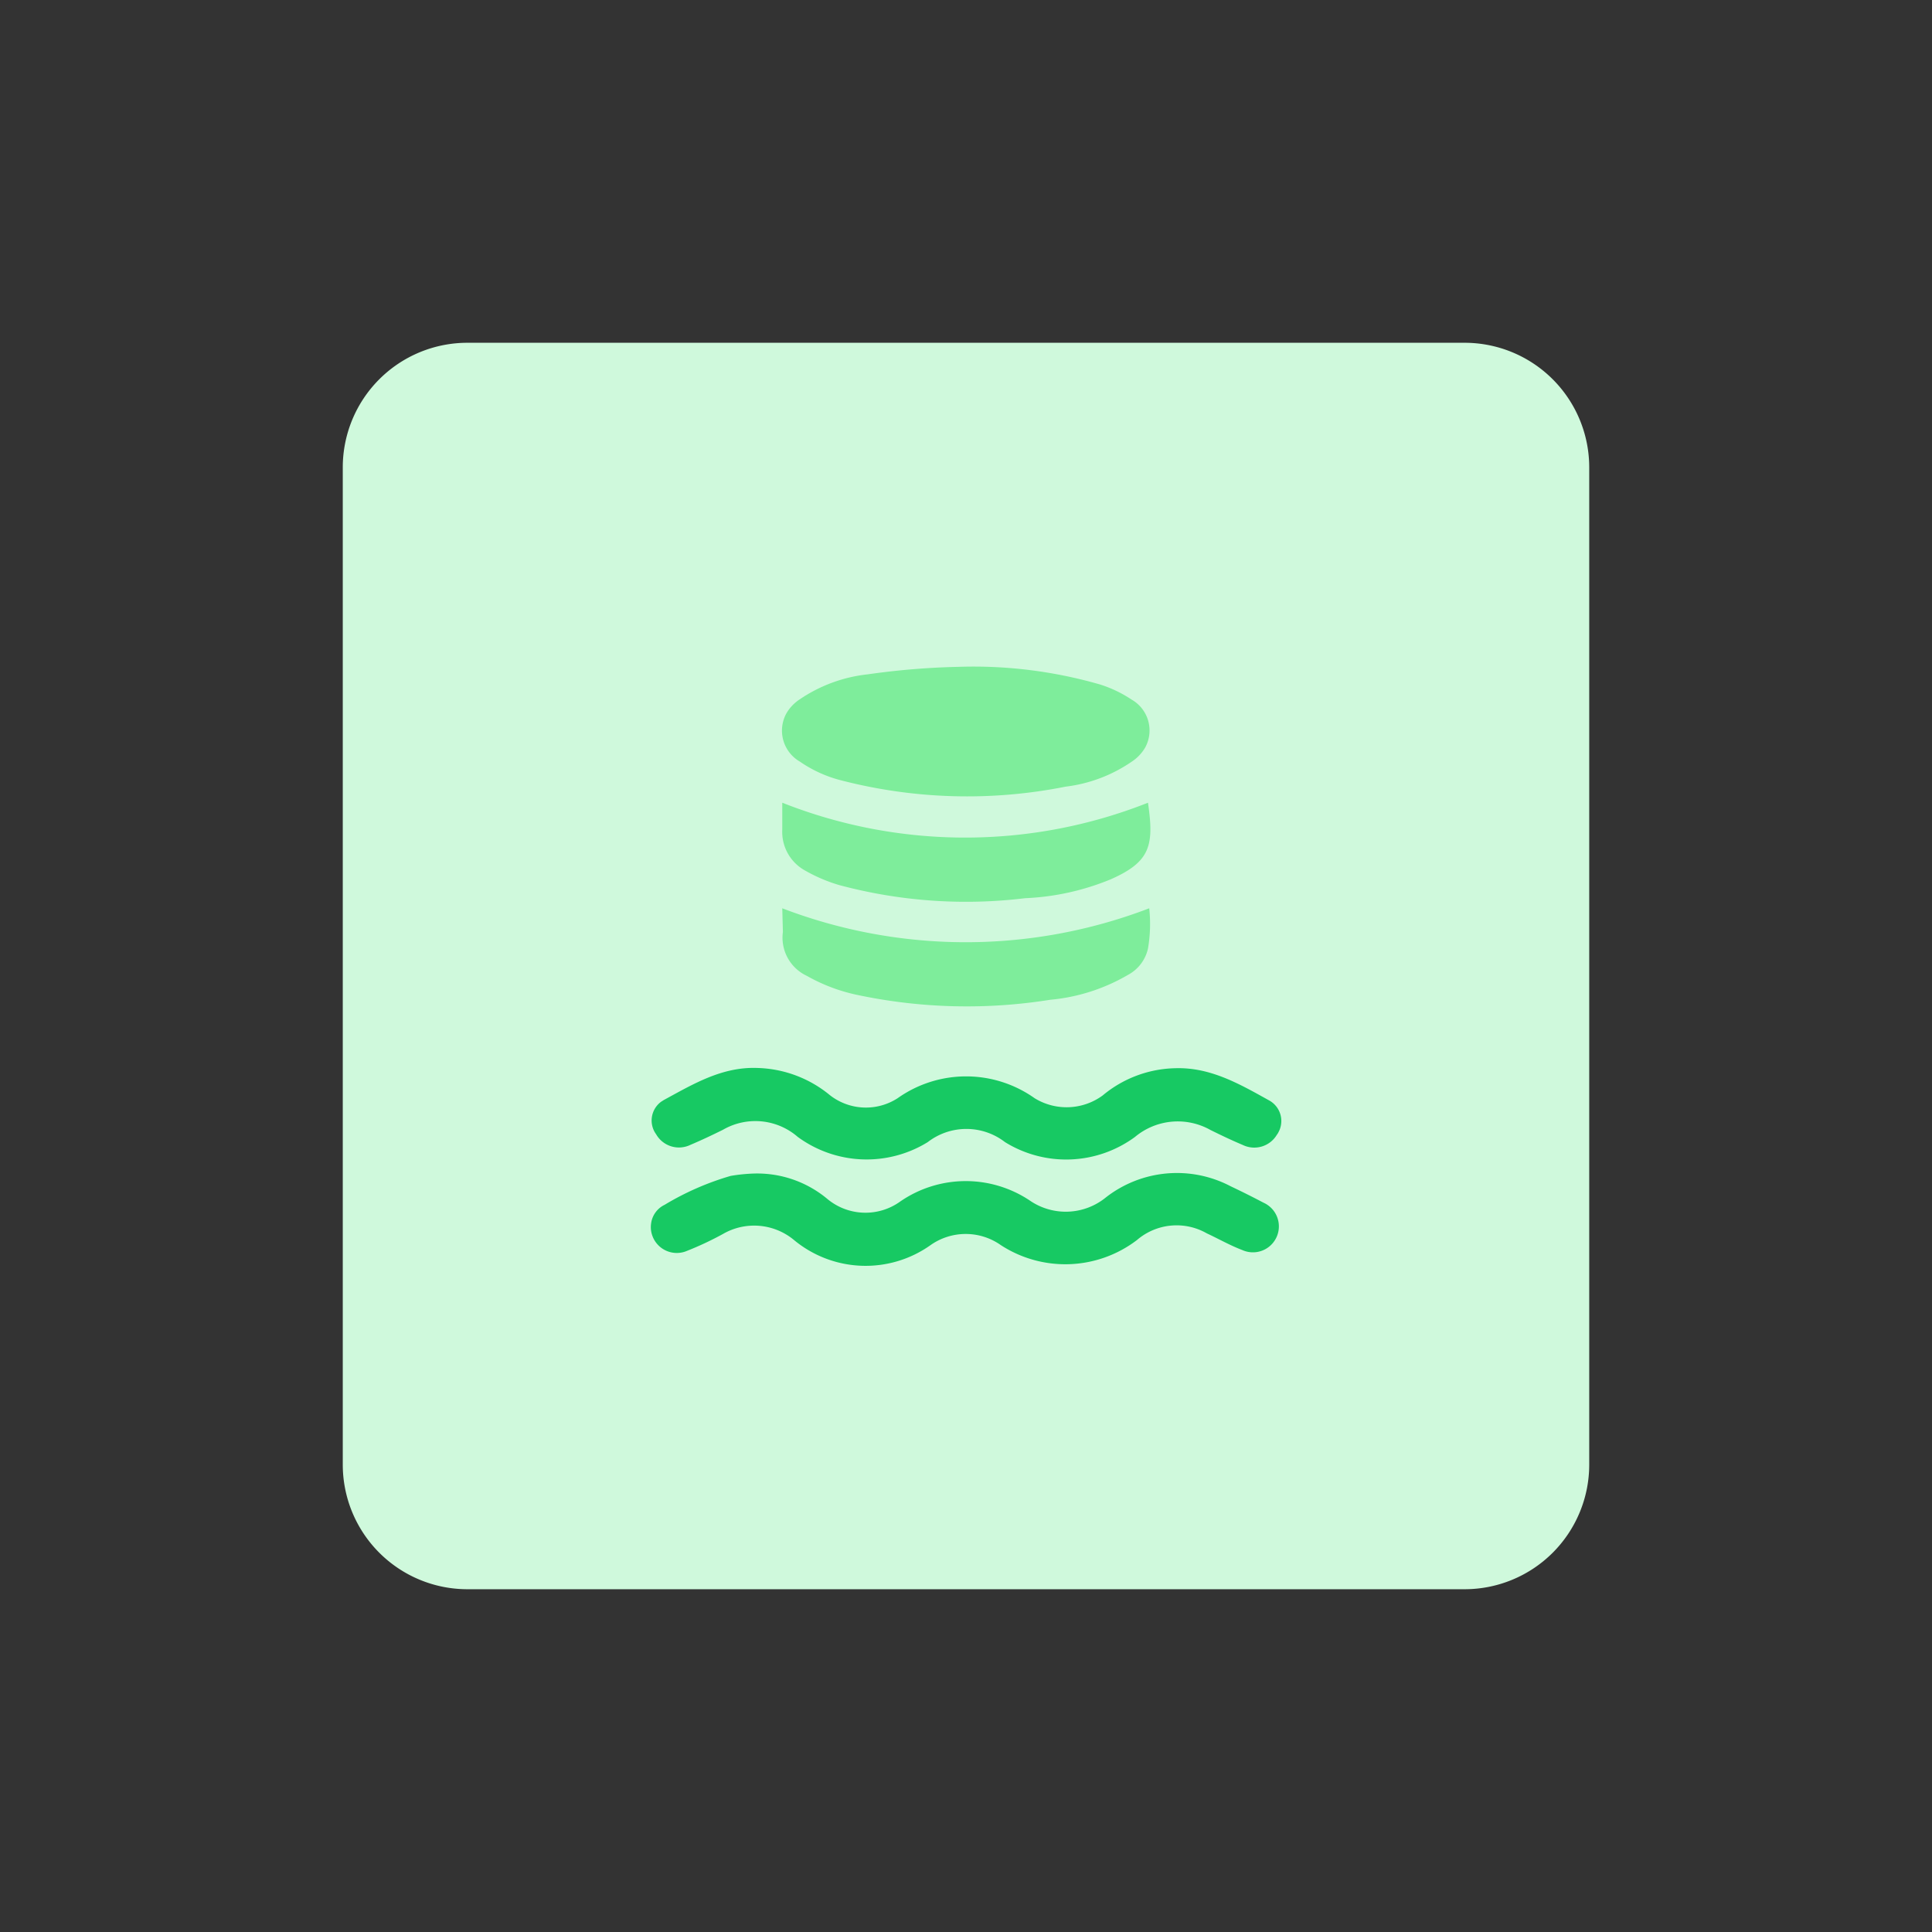 <svg id="design" xmlns="http://www.w3.org/2000/svg" viewBox="0 0 155 155"><rect x="0" y="0" width="155" height="155" fill="#333333" stroke="none"/><defs><style>.cls-1{fill:#cff9dc;}.cls-2{fill:#17c963;}.cls-3{fill:#7eed9b;}</style></defs><path class="cls-1" d="M37.5,27.5h80a10,10,0,0,1,10,10v80a10,10,0,0,1-10,10h-80a10,10,0,0,1-10-10v-80A10,10,0,0,1,37.5,27.5Z"/><path class="cls-2" d="M60.73,85.68a9.53,9.53,0,0,1,5.86,2.19,4.69,4.69,0,0,0,5.42.24,9.5,9.5,0,0,1,11,0,4.9,4.9,0,0,0,5.45-.22,9.39,9.39,0,0,1,5.86-2.19c2.82-.08,5.17,1.29,7.51,2.59a1.88,1.88,0,0,1,.73,2.56,1,1,0,0,1-.12.19,2.11,2.11,0,0,1-2.73.82c-.88-.37-1.74-.78-2.59-1.2a5.35,5.35,0,0,0-6.07.56,9.32,9.32,0,0,1-10.42.41,5.07,5.07,0,0,0-6.2,0A9.34,9.34,0,0,1,64,91.21,5.19,5.19,0,0,0,58,90.64c-.85.42-1.71.83-2.59,1.2A2.11,2.11,0,0,1,52.64,91a1.87,1.87,0,0,1,.4-2.61l.22-.14C55.57,87,57.9,85.58,60.73,85.68Z"/><path class="cls-2" d="M60.5,94.15a8.78,8.78,0,0,1,5.83,2,4.78,4.78,0,0,0,5.9.24,9.25,9.25,0,0,1,10.38-.08,5.09,5.09,0,0,0,6.12-.25,9.27,9.27,0,0,1,10-.89q1.33.63,2.64,1.32a2.08,2.08,0,1,1-1.7,3.8c-1-.38-1.9-.9-2.85-1.34a4.88,4.88,0,0,0-5.61.54,9.48,9.48,0,0,1-10.92.4,4.89,4.89,0,0,0-5.63,0,9,9,0,0,1-11-.44A5,5,0,0,0,58,99a25.54,25.54,0,0,1-3,1.4,2.08,2.08,0,0,1-2.66-1.25,2,2,0,0,1-.11-.94,1.94,1.94,0,0,1,1.09-1.55,22.34,22.34,0,0,1,5.3-2.32C59.26,94.23,59.88,94.17,60.5,94.15Z"/><path class="cls-3" d="M76.87,53.5a36.6,36.6,0,0,1,11.4,1.42,9.92,9.92,0,0,1,2.52,1.21A2.85,2.85,0,0,1,91.86,60l-.07.11a3.4,3.4,0,0,1-1,1,11.85,11.85,0,0,1-5.29,2,40.38,40.38,0,0,1-18-.5,10.24,10.24,0,0,1-3.33-1.51,2.87,2.87,0,0,1-1.05-3.92l.05-.08a3.4,3.4,0,0,1,1-1,12,12,0,0,1,5.45-2A60.55,60.55,0,0,1,76.87,53.5Z"/><path class="cls-3" d="M62.76,72.87a41.16,41.16,0,0,0,29.44,0,11.65,11.65,0,0,1-.1,3.23,3.17,3.17,0,0,1-1.6,2.11,15.06,15.06,0,0,1-6.25,2,42.41,42.41,0,0,1-15.52-.4,14.06,14.06,0,0,1-4-1.52,3.38,3.38,0,0,1-1.92-3.52Z"/><path class="cls-3" d="M62.76,64.4a39.86,39.86,0,0,0,29.34,0c.5,3.43.2,4.74-3,6.15a20.21,20.21,0,0,1-6.85,1.51A39.27,39.27,0,0,1,67.3,71a12.88,12.88,0,0,1-2.8-1.21,3.54,3.54,0,0,1-1.74-3.24Z"/></svg>